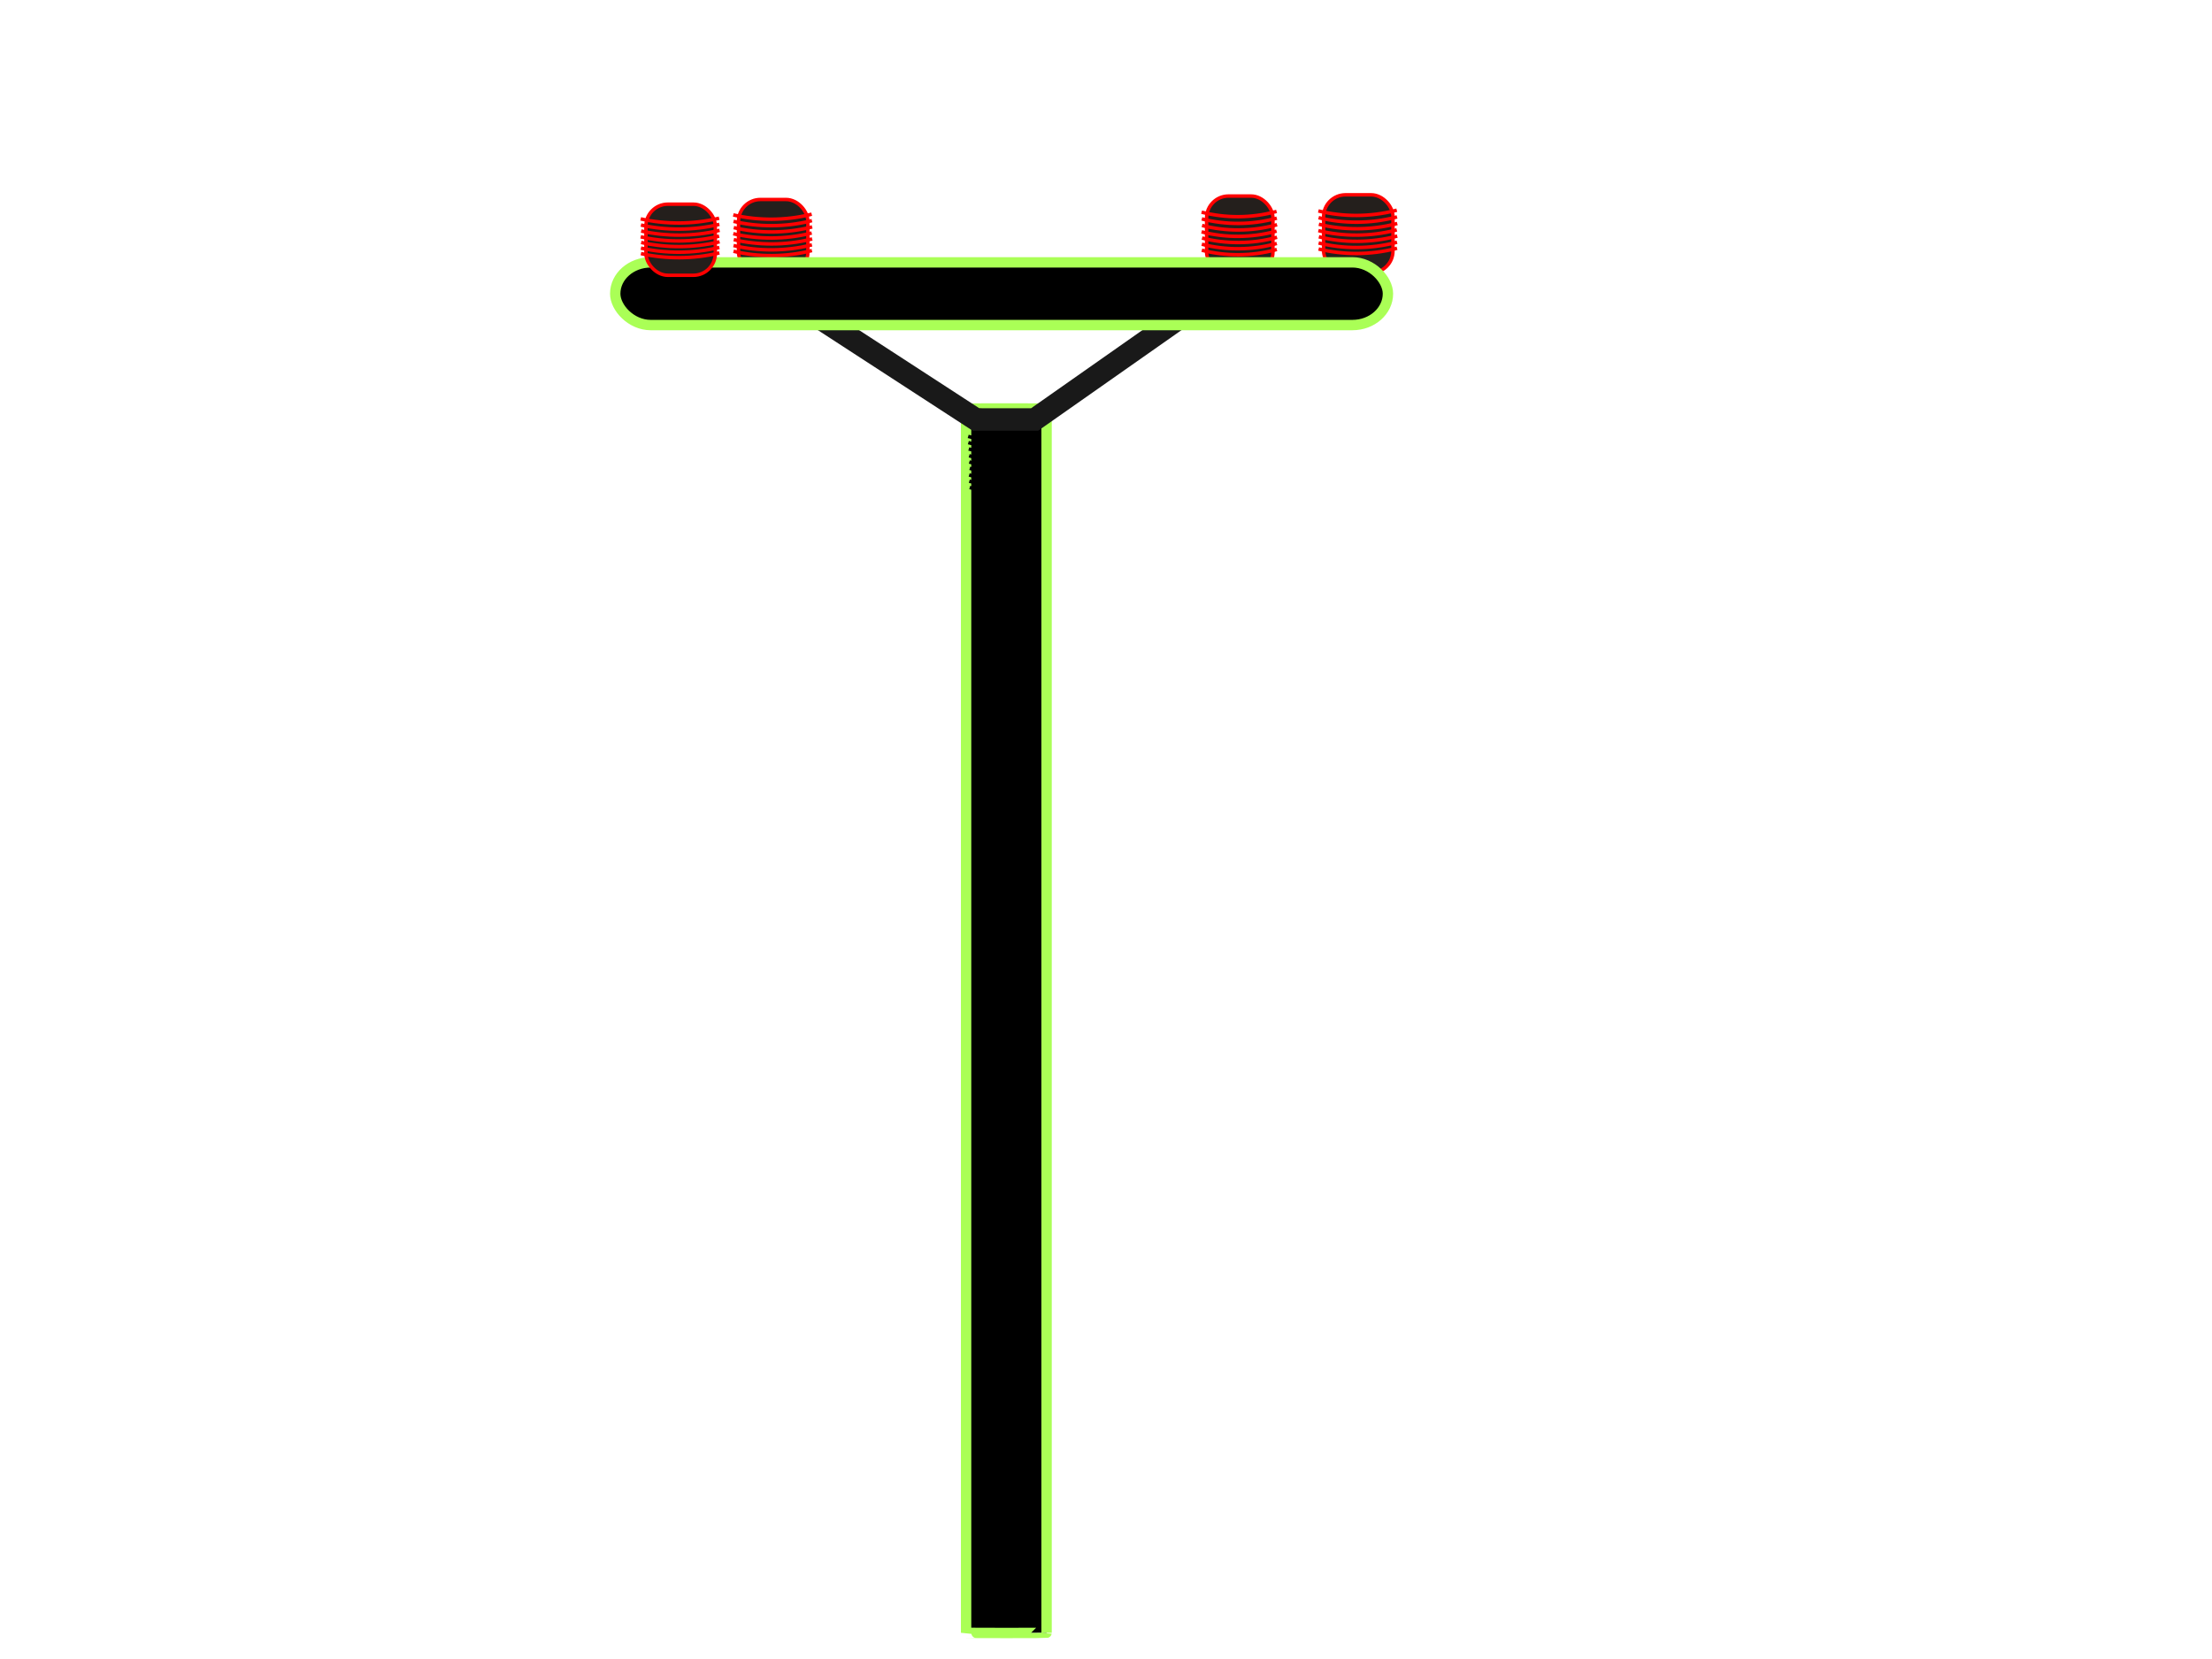 <?xml version="1.0"?><svg width="640" height="480" xmlns="http://www.w3.org/2000/svg" xmlns:xlink="http://www.w3.org/1999/xlink">
 <defs>
  <linearGradient id="linearGradient2842">
   <stop offset="0" id="stop2844" stop-color="#2b1100"/>
   <stop offset="1" id="stop2846" stop-color="#552200"/>
  </linearGradient>
  <linearGradient id="linearGradient2836">
   <stop offset="0" id="stop2838" stop-color="#2b1100"/>
   <stop offset="1" id="stop2840" stop-color="#803300"/>
  </linearGradient>
  <linearGradient xlink:href="#linearGradient2836" id="linearGradient4061" gradientUnits="userSpaceOnUse" gradientTransform="translate(179.807,86.873)" x1="228.571" y1="659.505" x2="228.571" y2="305.219"/>
  <linearGradient xlink:href="#linearGradient2836" id="linearGradient4063" gradientUnits="userSpaceOnUse" gradientTransform="translate(179.807,86.873)" x1="228.571" y1="659.505" x2="228.571" y2="305.219"/>
  <linearGradient xlink:href="#linearGradient2836" id="linearGradient4065" gradientUnits="userSpaceOnUse" gradientTransform="translate(179.807,87.105)" x1="228.571" y1="659.505" x2="228.571" y2="305.219"/>
  <linearGradient xlink:href="#linearGradient2842" id="linearGradient4067" gradientUnits="userSpaceOnUse" gradientTransform="matrix(1,0,0,1.333,177.575,-67.576)" x1="233" y1="411.791" x2="233" y2="317.505"/>
  <linearGradient xlink:href="#linearGradient2836-3" id="linearGradient4061-2" gradientUnits="userSpaceOnUse" gradientTransform="translate(179.807,86.873)" x1="228.571" y1="659.505" x2="228.571" y2="305.219"/>
  <linearGradient id="linearGradient2836-3">
   <stop offset="0" id="stop2838-3" stop-color="#2b1100"/>
   <stop offset="1" id="stop2840-4" stop-color="#803300"/>
  </linearGradient>
  <linearGradient xlink:href="#linearGradient2836-3" id="linearGradient4063-1" gradientUnits="userSpaceOnUse" gradientTransform="translate(179.807,86.873)" x1="228.571" y1="659.505" x2="228.571" y2="305.219"/>
  <linearGradient xlink:href="#linearGradient2836-3" id="linearGradient4065-1" gradientUnits="userSpaceOnUse" gradientTransform="translate(179.807,87.105)" x1="228.571" y1="659.505" x2="228.571" y2="305.219"/>
  <linearGradient xlink:href="#linearGradient2842-3" id="linearGradient4067-9" gradientUnits="userSpaceOnUse" gradientTransform="matrix(1,0,0,1.333,177.575,-67.576)" x1="233" y1="411.791" x2="233" y2="317.505"/>
  <linearGradient id="linearGradient2842-3">
   <stop offset="0" id="stop2844-1" stop-color="#2b1100"/>
   <stop offset="1" id="stop2846-9" stop-color="#552200"/>
  </linearGradient>
  <linearGradient xlink:href="#linearGradient2836-3-5" id="linearGradient4061-2-7" gradientUnits="userSpaceOnUse" gradientTransform="translate(179.807,86.873)" x1="228.571" y1="659.505" x2="228.571" y2="305.219"/>
  <linearGradient id="linearGradient2836-3-5">
   <stop offset="0" id="stop2838-3-4" stop-color="#2b1100"/>
   <stop offset="1" id="stop2840-4-1" stop-color="#803300"/>
  </linearGradient>
  <linearGradient xlink:href="#linearGradient2836-3-5" id="linearGradient4063-1-2" gradientUnits="userSpaceOnUse" gradientTransform="translate(179.807,86.873)" x1="228.571" y1="659.505" x2="228.571" y2="305.219"/>
  <linearGradient xlink:href="#linearGradient2836-3-5" id="linearGradient4065-1-0" gradientUnits="userSpaceOnUse" gradientTransform="translate(179.807,87.105)" x1="228.571" y1="659.505" x2="228.571" y2="305.219"/>
  <linearGradient xlink:href="#linearGradient2842-3-7" id="linearGradient4067-9-7" gradientUnits="userSpaceOnUse" gradientTransform="matrix(1,0,0,1.333,177.575,-67.576)" x1="233" y1="411.791" x2="233" y2="317.505"/>
  <linearGradient id="linearGradient2842-3-7">
   <stop offset="0" id="stop2844-1-7" stop-color="#2b1100"/>
   <stop offset="1" id="stop2846-9-7" stop-color="#552200"/>
  </linearGradient>
 </defs>
 <g>
  <title>Layer 1</title>
  <rect ry="0.052" rx="10.269" y="117.95" x="281.521" height="354.286" width="14.286" id="rect2824" fill="url(#linearGradient4061)"/>
  <rect id="rect2850" width="14.286" height="354.286" x="281.521" y="117.95" rx="10.269" ry="0.052" fill="url(#linearGradient4063)"/>
  <rect stroke-width="3" stroke="#aaff56" ry="0.052" rx="10.269" y="118.182" x="279.521" height="354.286" width="23.286" id="rect2852" fill="#000000"/>
  <path id="path2858" d="m216.01,78.245l66.371,43.123l16.972,0l60.613,-42.536" stroke-miterlimit="4" stroke-width="6.5" stroke="#191919" fill="none"/>
  <g id="g3954">
   <rect stroke="#ff0000" id="rect3956" width="20.072" height="21.571" x="213.673" y="57.719" rx="6.34" fill="#241f1c"/>
   <path id="path3958" d="m212.161,62.179c7.199,1.701 15.101,1.664 22.272,-0.104c0.138,-0.034 0.275,-0.069 0.412,-0.104" stroke-width="1px" stroke="#ff0000" fill="none"/>
   <path id="path3960" d="m212.229,64.043c7.199,1.701 15.101,1.664 22.271,-0.104c0.138,-0.034 0.275,-0.069 0.412,-0.104" stroke-width="1px" stroke="#ff0000" fill="none"/>
   <path id="path3962" d="m212.298,65.858c7.199,1.701 15.101,1.664 22.271,-0.104c0.138,-0.034 0.275,-0.069 0.412,-0.104" stroke-width="1px" stroke="#ff0000" fill="none"/>
   <path id="path3964" d="m212.161,67.621c7.199,1.701 15.101,1.664 22.272,-0.104c0.138,-0.034 0.275,-0.069 0.412,-0.104" stroke-width="1px" stroke="#ff0000" fill="none"/>
   <path id="path3966" d="m212.298,69.332c7.199,1.701 15.101,1.664 22.271,-0.104c0.138,-0.034 0.275,-0.069 0.412,-0.104" stroke-width="1px" stroke="#ff0000" fill="none"/>
   <path id="path3968" d="m212.229,71.044c7.199,1.701 15.101,1.664 22.271,-0.104c0.138,-0.034 0.275,-0.069 0.412,-0.104" stroke-width="1px" stroke="#ff0000" fill="none"/>
   <path id="path3970" d="m212.229,72.703c7.199,1.701 15.101,1.664 22.271,-0.104c0.138,-0.034 0.275,-0.069 0.412,-0.104" stroke-width="1px" stroke="#ff0000" fill="none"/>
  </g>
  <g id="g3972">
   <rect stroke="#ff0000" id="rect3974" width="19.192" height="22.571" x="349.107" y="56.719" rx="6.34" fill="#241f1c"/>
   <path id="path3976" d="m347.661,61.386c6.884,1.78 14.439,1.741 21.296,-0.109c0.132,-0.035 0.263,-0.072 0.394,-0.109" stroke-width="1px" stroke="#ff0000" fill="none"/>
   <path id="path3978" d="m347.726,63.336c6.884,1.78 14.439,1.741 21.296,-0.109c0.132,-0.035 0.263,-0.072 0.394,-0.109" stroke-width="1px" stroke="#ff0000" fill="none"/>
   <path id="path3980" d="m347.792,65.235c6.884,1.78 14.439,1.741 21.296,-0.109c0.132,-0.035 0.263,-0.072 0.394,-0.109" stroke-width="1px" stroke="#ff0000" fill="none"/>
   <path id="path3982" d="m347.661,67.08c6.884,1.78 14.439,1.741 21.296,-0.109c0.132,-0.035 0.263,-0.072 0.394,-0.109" stroke-width="1px" stroke="#ff0000" fill="none"/>
   <path id="path3984" d="m347.792,68.871c6.884,1.78 14.439,1.741 21.296,-0.109c0.132,-0.035 0.263,-0.072 0.394,-0.109" stroke-width="1px" stroke="#ff0000" fill="none"/>
   <path id="path3986" d="m347.726,70.661c6.884,1.78 14.439,1.741 21.296,-0.109c0.132,-0.035 0.263,-0.072 0.394,-0.109" stroke-width="1px" stroke="#ff0000" fill="none"/>
   <path id="path3988" d="m347.726,72.397c6.884,1.78 14.439,1.741 21.296,-0.109c0.132,-0.035 0.263,-0.072 0.394,-0.109" stroke-width="1px" stroke="#ff0000" fill="none"/>
  </g>
  <g id="g3990">
   <rect stroke="#ff0000" rx="6.34" y="56.362" x="382.959" height="22.571" width="20.072" id="rect3992" fill="#241f1c"/>
   <path d="m381.446,61.028c7.199,1.78 15.101,1.741 22.272,-0.109c0.138,-0.035 0.275,-0.072 0.412,-0.109" id="path3994" stroke-width="1px" stroke="#ff0000" fill="none"/>
   <path d="m381.515,62.979c7.199,1.78 15.101,1.741 22.272,-0.109c0.138,-0.035 0.275,-0.072 0.412,-0.109" id="path3996" stroke-width="1px" stroke="#ff0000" fill="none"/>
   <path d="m381.584,64.878c7.199,1.78 15.101,1.741 22.272,-0.109c0.138,-0.036 0.275,-0.072 0.412,-0.109" id="path3998" stroke-width="1px" stroke="#ff0000" fill="none"/>
   <path d="m381.446,66.723c7.199,1.78 15.101,1.741 22.272,-0.109c0.138,-0.035 0.275,-0.072 0.412,-0.109" id="path4000" stroke-width="1px" stroke="#ff0000" fill="none"/>
   <path d="m381.584,68.514c7.199,1.78 15.101,1.741 22.272,-0.109c0.138,-0.035 0.275,-0.072 0.412,-0.109" id="path4002" stroke-width="1px" stroke="#ff0000" fill="none"/>
   <path d="m381.515,70.304c7.199,1.78 15.101,1.741 22.272,-0.109c0.138,-0.035 0.275,-0.072 0.412,-0.109" id="path4004" stroke-width="1px" stroke="#ff0000" fill="none"/>
   <path d="m381.515,72.04c7.199,1.78 15.101,1.741 22.272,-0.109c0.138,-0.035 0.275,-0.072 0.412,-0.109" id="path4006" stroke-width="1px" stroke="#ff0000" fill="none"/>
  </g>
  <rect stroke-width="3" stroke="#aaff56" rx="10.269" y="75.906" x="178.003" height="18.143" width="223.571" id="rect2826" fill="#000000"/>
  <path id="path3675" d="m280.126,126.265c5.363,1.583 11.178,1.598 16.549,0.042c0.128,-0.037 0.255,-0.075 0.383,-0.114" stroke-width="1px" stroke="#000000" fill="none"/>
  <path id="path3675-4" d="m280.174,128.065c5.363,1.583 11.178,1.598 16.549,0.042c0.128,-0.037 0.255,-0.075 0.383,-0.114" stroke-width="1px" stroke="#000000" fill="none"/>
  <path id="path3675-48" d="m280.3,129.896c5.363,1.583 11.178,1.598 16.549,0.042c0.128,-0.037 0.255,-0.075 0.383,-0.114" stroke-width="1px" stroke="#000000" fill="none"/>
  <path id="path3675-5" d="m280.403,131.869c5.363,1.583 11.178,1.598 16.549,0.042c0.128,-0.037 0.255,-0.075 0.383,-0.114" stroke-width="1px" stroke="#000000" fill="none"/>
  <path id="path3675-4-5" d="m280.45,133.668c5.363,1.583 11.178,1.598 16.549,0.042c0.128,-0.037 0.255,-0.075 0.383,-0.114" stroke-width="1px" stroke="#000000" fill="none"/>
  <path id="path3675-48-1" d="m280.577,135.499c5.363,1.583 11.178,1.598 16.549,0.042c0.128,-0.037 0.255,-0.075 0.383,-0.114" stroke-width="1px" stroke="#000000" fill="none"/>
  <path id="path3675-2" d="m280.403,137.424c5.363,1.583 11.178,1.598 16.549,0.042c0.128,-0.037 0.255,-0.075 0.383,-0.114" stroke-width="1px" stroke="#000000" fill="none"/>
  <path id="path3675-4-7" d="m280.45,139.224c5.363,1.583 11.178,1.598 16.549,0.042c0.128,-0.037 0.255,-0.075 0.383,-0.114" stroke-width="1px" stroke="#000000" fill="none"/>
  <path id="path3675-48-6" d="m280.577,141.055c5.363,1.583 11.178,1.598 16.549,0.042c0.128,-0.037 0.255,-0.075 0.383,-0.114" stroke-width="1px" stroke="#000000" fill="none"/>
  <g id="g3916">
   <rect stroke="#ff0000" rx="6.34" y="59.076" x="186.887" height="20.571" width="20.072" id="rect3795" fill="#241f1c"/>
   <path d="m185.375,63.329c7.199,1.622 15.101,1.587 22.272,-0.099c0.138,-0.032 0.275,-0.065 0.412,-0.099" id="path3832" stroke-width="1px" stroke="#ff0000" fill="none"/>
   <path d="m185.444,65.107c7.199,1.622 15.101,1.587 22.272,-0.099c0.138,-0.032 0.275,-0.065 0.412,-0.099" id="path3832-3" stroke-width="1px" stroke="#ff0000" fill="none"/>
   <path d="m185.512,66.838c7.199,1.622 15.101,1.587 22.272,-0.099c0.138,-0.032 0.275,-0.065 0.412,-0.099" id="path3832-6" stroke-width="1px" stroke="#ff0000" fill="none"/>
   <path d="m185.375,68.519c7.199,1.622 15.101,1.587 22.272,-0.099c0.138,-0.032 0.275,-0.065 0.412,-0.099" id="path3832-7" stroke-width="1px" stroke="#ff0000" fill="none"/>
   <path d="m185.513,70.151c7.199,1.622 15.101,1.587 22.272,-0.099c0.138,-0.032 0.275,-0.065 0.412,-0.099" id="path3832-8" stroke-width="1px" stroke="#ff0000" fill="none"/>
   <path d="m185.444,71.783c7.199,1.622 15.101,1.587 22.272,-0.099c0.138,-0.032 0.275,-0.065 0.412,-0.099" id="path3832-9" stroke-width="1px" stroke="#ff0000" fill="none"/>
   <path d="m185.444,73.365c7.199,1.622 15.101,1.587 22.272,-0.099c0.138,-0.032 0.275,-0.065 0.412,-0.099" id="path3832-31" stroke-width="1px" stroke="#ff0000" fill="none"/>
  </g>
 </g>
</svg>